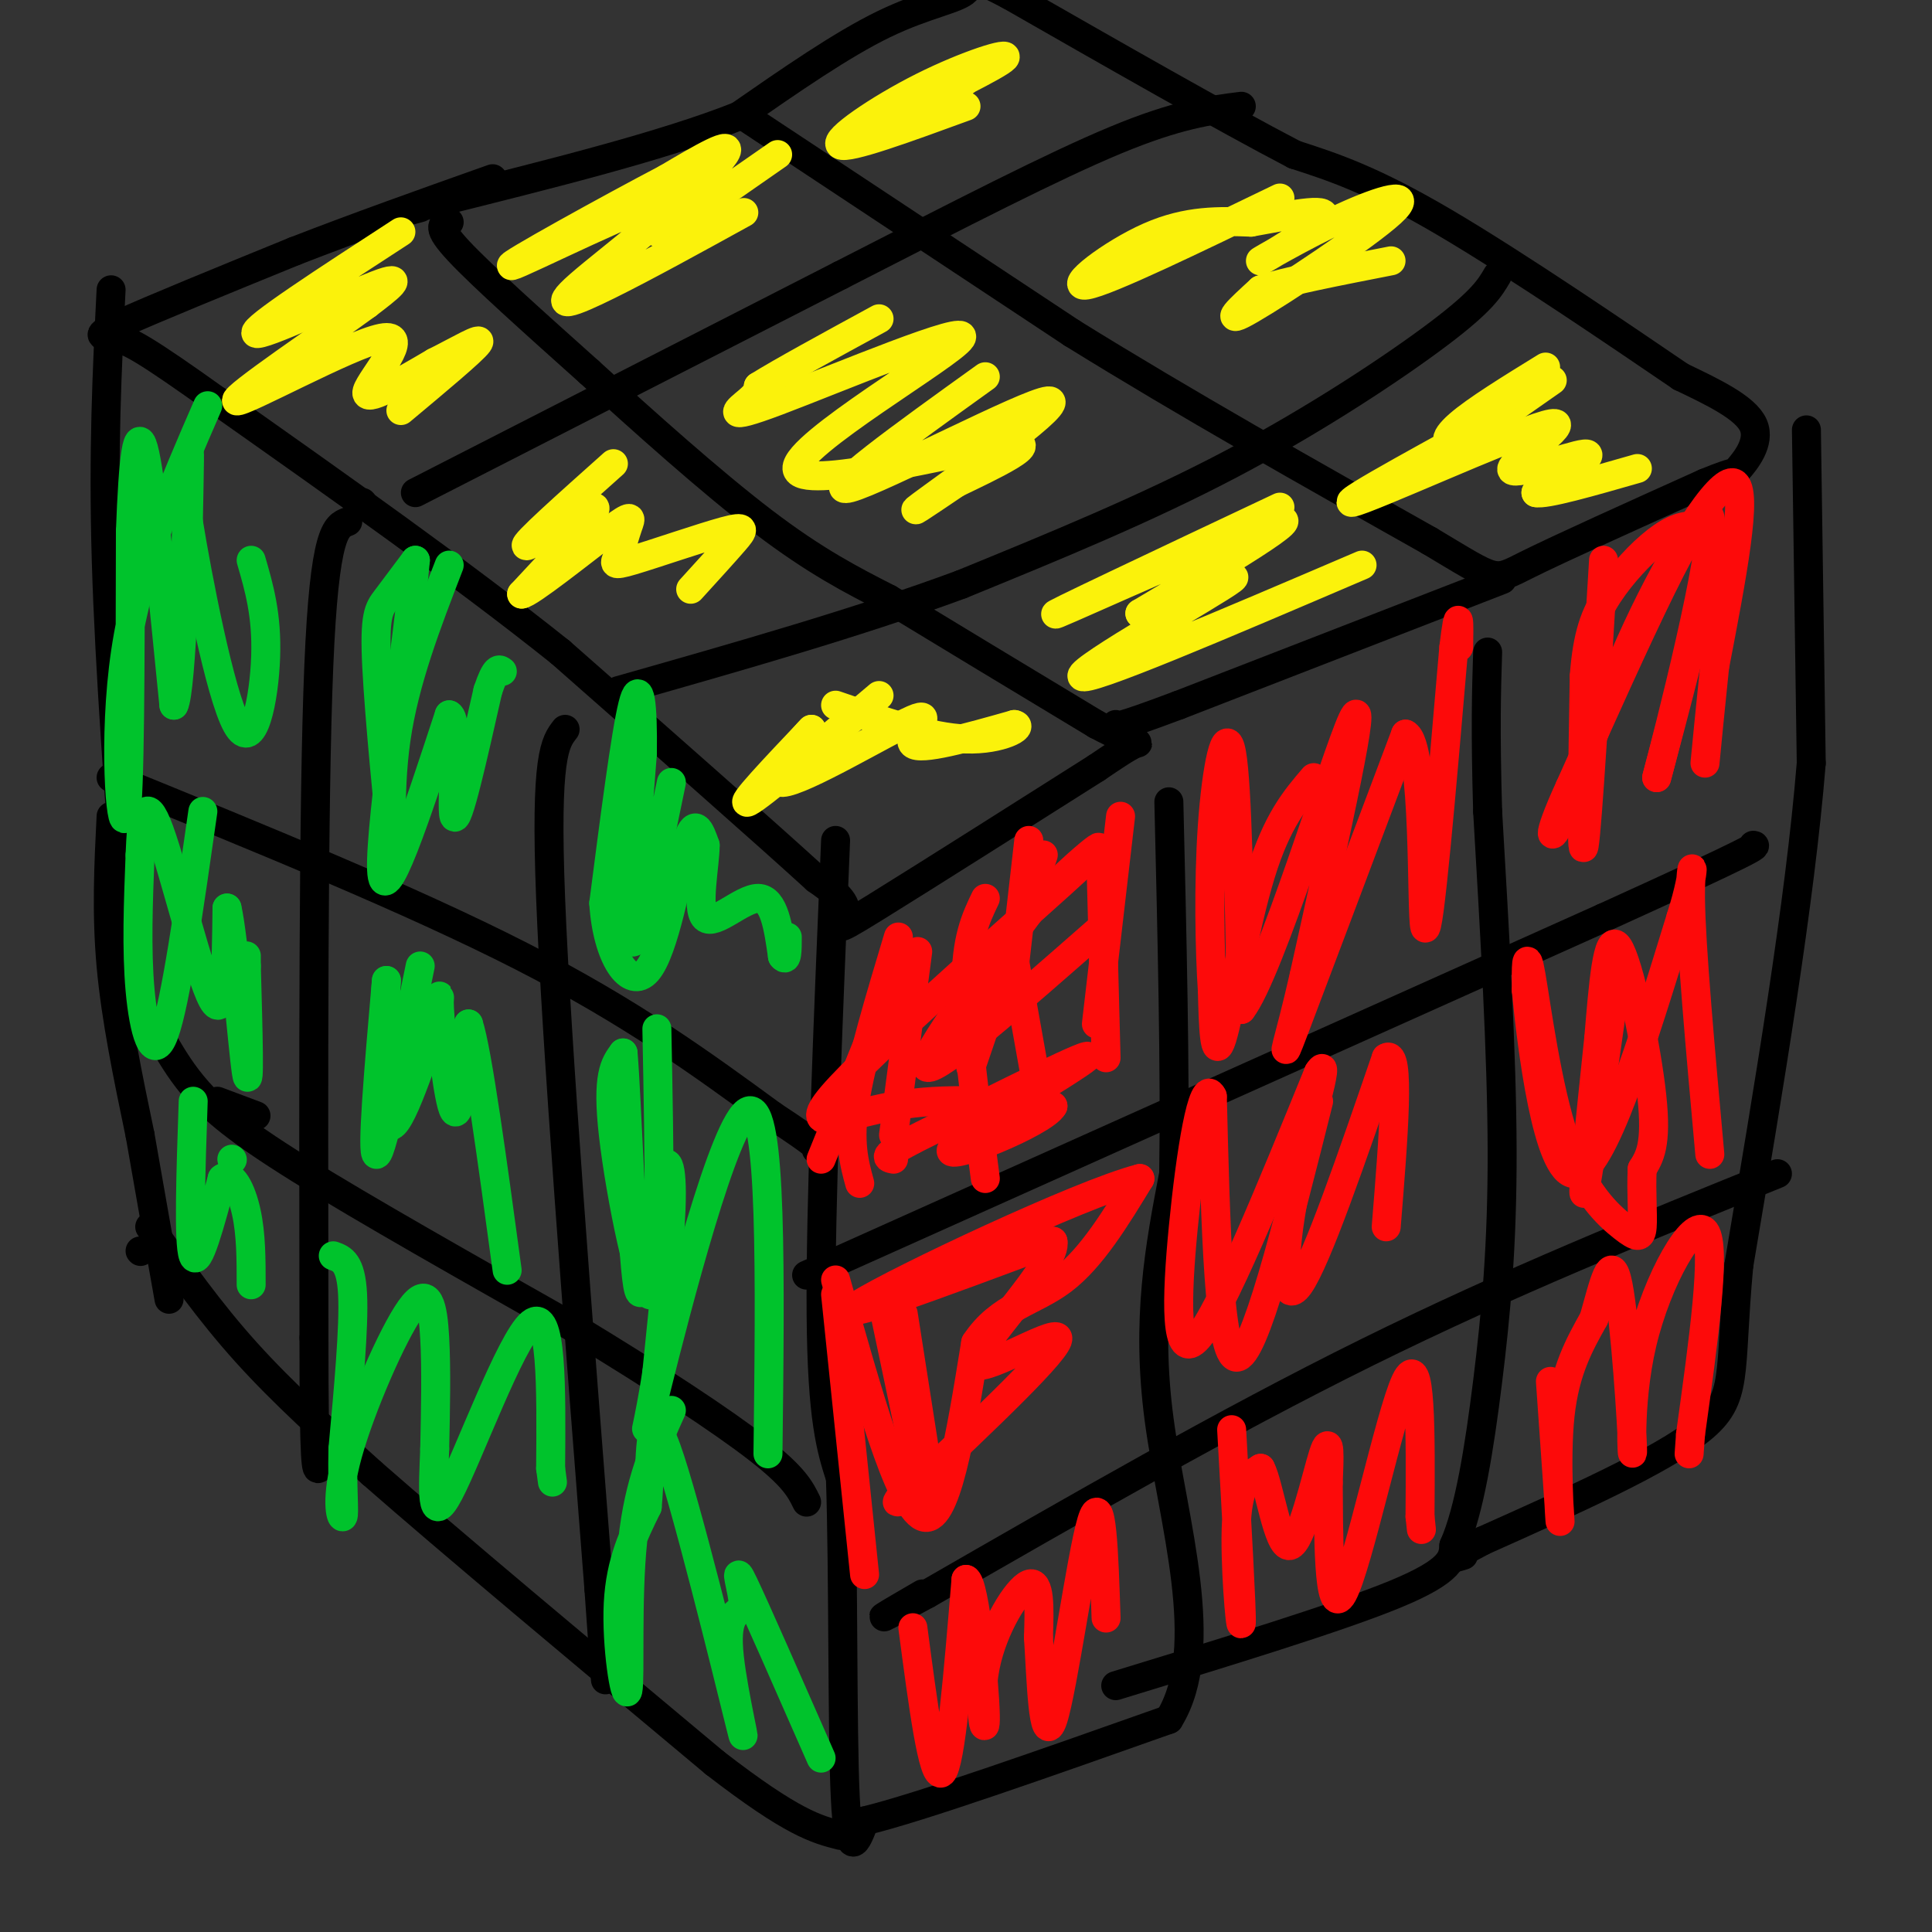 <svg viewBox='0 0 400 400' version='1.1' xmlns='http://www.w3.org/2000/svg' xmlns:xlink='http://www.w3.org/1999/xlink'><rect x="0" y="0" width="400" height="400" fill="#333333" stroke="none"/><g fill='none' stroke='#000000' stroke-width='6' stroke-linecap='round' stroke-linejoin='round'><path d='M93,46c-1.417,0.417 -2.833,0.833 2,6c4.833,5.167 15.917,15.083 27,25'/><path d='M122,77c11.044,10.067 25.156,22.733 36,31c10.844,8.267 18.422,12.133 26,16'/><path d='M184,124c11.500,7.000 27.250,16.500 43,26'/><path d='M227,150c8.822,4.711 9.378,3.489 8,4c-1.378,0.511 -4.689,2.756 -8,5'/><path d='M227,159c-11.357,7.190 -35.750,22.667 -46,29c-10.250,6.333 -6.357,3.524 -6,1c0.357,-2.524 -2.821,-4.762 -6,-7'/><path d='M169,182c-9.833,-9.000 -31.417,-28.000 -53,-47'/><path d='M116,135c-20.667,-16.500 -45.833,-34.250 -71,-52'/><path d='M45,83c-15.369,-10.988 -18.292,-12.458 -21,-13c-2.708,-0.542 -5.202,-0.155 1,-3c6.202,-2.845 21.101,-8.923 36,-15'/><path d='M61,52c12.833,-5.000 26.917,-10.000 41,-15'/><path d='M75,104c0.000,0.000 0.100,0.100 0.1,0.1'/><path d='M86,102c0.000,0.000 88.000,-45.000 88,-45'/><path d='M174,57c25.200,-12.911 44.200,-22.689 57,-28c12.800,-5.311 19.400,-6.156 26,-7'/><path d='M310,57c-1.533,2.622 -3.067,5.244 -12,12c-8.933,6.756 -25.267,17.644 -43,27c-17.733,9.356 -36.867,17.178 -56,25'/><path d='M199,121c-21.167,7.833 -46.083,14.917 -71,22'/><path d='M154,24c0.000,0.000 68.000,45.000 68,45'/><path d='M222,69c23.667,14.667 48.833,28.833 74,43'/><path d='M296,112c14.311,8.556 13.089,8.444 20,5c6.911,-3.444 21.956,-10.222 37,-17'/><path d='M353,100c6.952,-2.893 5.833,-1.625 7,-3c1.167,-1.375 4.619,-5.393 3,-9c-1.619,-3.607 -8.310,-6.804 -15,-10'/><path d='M348,78c-11.844,-8.044 -33.956,-23.156 -49,-32c-15.044,-8.844 -23.022,-11.422 -31,-14'/><path d='M268,32c-15.000,-7.833 -37.000,-20.417 -59,-33'/><path d='M209,-1c-10.512,-5.524 -7.292,-2.833 -9,-1c-1.708,1.833 -8.345,2.810 -17,7c-8.655,4.190 -19.327,11.595 -30,19'/><path d='M153,24c-15.500,6.167 -39.250,12.083 -63,18'/><path d='M90,42c-11.000,3.167 -7.000,2.083 -3,1'/><path d='M311,120c0.000,0.000 -67.000,26.000 -67,26'/><path d='M244,146c-13.333,5.000 -13.167,4.500 -13,4'/><path d='M173,174c-1.583,38.000 -3.167,76.000 -3,98c0.167,22.000 2.083,28.000 4,34'/><path d='M174,306c0.667,19.733 0.333,52.067 1,66c0.667,13.933 2.333,9.467 4,5'/><path d='M179,377c11.167,-2.667 37.083,-11.833 63,-21'/><path d='M242,356c9.222,-14.778 0.778,-41.222 -2,-62c-2.778,-20.778 0.111,-35.889 3,-51'/><path d='M243,243c0.333,-21.333 -0.333,-49.167 -1,-77'/><path d='M231,349c23.167,-7.083 46.333,-14.167 58,-19c11.667,-4.833 11.833,-7.417 12,-10'/><path d='M301,320c3.226,-7.214 5.292,-20.250 7,-34c1.708,-13.750 3.060,-28.214 3,-48c-0.060,-19.786 -1.530,-44.893 -3,-70'/><path d='M308,168c-0.500,-17.167 -0.250,-25.083 0,-33'/><path d='M374,89c0.000,0.000 1.000,69.000 1,69'/><path d='M375,158c-2.333,28.833 -8.667,66.417 -15,104'/><path d='M360,262c-2.111,22.711 0.111,27.489 -8,34c-8.111,6.511 -26.556,14.756 -45,23'/><path d='M307,319c-8.167,4.333 -6.083,3.667 -4,3'/><path d='M23,60c-0.833,16.667 -1.667,33.333 -1,56c0.667,22.667 2.833,51.333 5,80'/><path d='M23,169c-0.500,10.000 -1.000,20.000 0,31c1.000,11.000 3.500,23.000 6,35'/><path d='M29,235c2.000,11.500 4.000,22.750 6,34'/><path d='M31,254c6.167,8.750 12.333,17.500 20,26c7.667,8.500 16.833,16.750 26,25'/><path d='M77,305c16.167,14.167 43.583,37.083 71,60'/><path d='M148,365c16.167,12.500 21.083,13.750 26,15'/><path d='M117,151c-2.083,2.667 -4.167,5.333 -3,35c1.167,29.667 5.583,86.333 10,143'/><path d='M124,329c1.833,26.000 1.417,19.500 1,13'/><path d='M72,108c-2.417,0.917 -4.833,1.833 -6,30c-1.167,28.167 -1.083,83.583 -1,139'/><path d='M65,277c0.000,27.667 0.500,27.333 1,27'/><path d='M23,161c31.083,12.667 62.167,25.333 85,37c22.833,11.667 37.417,22.333 52,33'/><path d='M160,231c10.167,6.667 9.583,6.833 9,7'/><path d='M53,231c0.000,0.000 -8.000,-3.000 -8,-3'/><path d='M34,216c1.889,3.178 3.778,6.356 7,10c3.222,3.644 7.778,7.756 21,16c13.222,8.244 35.111,20.622 57,33'/><path d='M119,275c16.867,10.200 30.533,19.200 38,25c7.467,5.800 8.733,8.400 10,11'/><path d='M167,264c0.000,0.000 165.000,-74.000 165,-74'/><path d='M332,190c32.667,-14.833 31.833,-14.917 31,-15'/><path d='M368,243c-27.833,11.250 -55.667,22.500 -85,37c-29.333,14.500 -60.167,32.250 -91,50'/><path d='M192,330c-15.333,8.333 -8.167,4.167 -1,0'/><path d='M29,259c0.000,0.000 0.100,0.100 0.1,0.1'/></g>
<g fill='none' stroke='#FD0A0A' stroke-width='6' stroke-linecap='round' stroke-linejoin='round'><path d='M187,198c0.000,0.000 -17.000,42.000 -17,42'/><path d='M186,194c-3.833,12.750 -7.667,25.500 -9,34c-1.333,8.500 -0.167,12.750 1,17'/><path d='M190,197c0.000,0.000 -5.000,38.000 -5,38'/><path d='M204,186c-2.000,4.167 -4.000,8.333 -4,18c0.000,9.667 2.000,24.833 4,40'/><path d='M216,177c0.000,0.000 -15.000,44.000 -15,44'/><path d='M213,174c0.000,0.000 -4.000,35.000 -4,35'/><path d='M232,169c0.000,0.000 -5.000,43.000 -5,43'/><path d='M228,181c0.000,0.000 1.000,38.000 1,38'/><path d='M209,193c0.000,0.000 5.000,28.000 5,28'/><path d='M183,271c0.000,0.000 8.000,38.000 8,38'/><path d='M187,272c0.000,0.000 5.000,32.000 5,32'/><path d='M173,268c0.000,0.000 6.000,58.000 6,58'/><path d='M173,265c6.583,23.417 13.167,46.833 18,49c4.833,2.167 7.917,-16.917 11,-36'/><path d='M202,278c5.000,-7.556 12.000,-8.444 18,-13c6.000,-4.556 11.000,-12.778 16,-21'/><path d='M236,244c-12.178,3.089 -50.622,21.311 -58,26c-7.378,4.689 16.311,-4.156 40,-13'/><path d='M218,257c1.202,4.310 -15.792,21.583 -16,25c-0.208,3.417 16.369,-7.024 17,-5c0.631,2.024 -14.685,16.512 -30,31'/><path d='M189,308c-5.167,5.167 -3.083,2.583 -1,0'/><path d='M227,193c-16.333,14.333 -32.667,28.667 -35,28c-2.333,-0.667 9.333,-16.333 21,-32'/><path d='M213,189c8.841,-9.939 20.442,-18.788 11,-10c-9.442,8.788 -39.927,35.212 -50,46c-10.073,10.788 0.265,5.939 11,4c10.735,-1.939 21.868,-0.970 33,0'/><path d='M218,229c-1.738,3.369 -22.583,11.792 -21,9c1.583,-2.792 25.595,-16.798 28,-19c2.405,-2.202 -16.798,7.399 -36,17'/><path d='M189,236c-6.667,3.500 -5.333,3.750 -4,4'/><path d='M272,161c-3.800,4.444 -7.600,8.889 -11,20c-3.400,11.111 -6.400,28.889 -8,34c-1.600,5.111 -1.800,-2.444 -2,-10'/><path d='M251,205c-0.524,-7.714 -0.833,-22.000 0,-34c0.833,-12.000 2.810,-21.714 4,-15c1.190,6.714 1.595,29.857 2,53'/><path d='M257,209c5.867,-7.444 19.533,-52.556 23,-60c3.467,-7.444 -3.267,22.778 -10,53'/><path d='M270,202c-3.022,13.400 -5.578,20.400 -2,11c3.578,-9.400 13.289,-35.200 23,-61'/><path d='M291,152c4.200,1.978 3.200,37.422 4,40c0.800,2.578 3.400,-27.711 6,-58'/><path d='M301,134c1.167,-9.667 1.083,-4.833 1,0'/><path d='M332,116c-1.667,27.500 -3.333,55.000 -4,59c-0.667,4.000 -0.333,-15.500 0,-35'/><path d='M328,140c0.638,-8.658 2.235,-12.803 5,-17c2.765,-4.197 6.700,-8.444 10,-11c3.300,-2.556 5.965,-3.419 8,-3c2.035,0.419 3.438,2.120 2,11c-1.438,8.880 -5.719,24.940 -10,41'/><path d='M343,161c2.178,-8.111 12.622,-48.889 11,-54c-1.622,-5.111 -15.311,25.444 -29,56'/><path d='M325,163c-5.290,11.499 -4.016,12.247 -1,5c3.016,-7.247 7.774,-22.490 15,-38c7.226,-15.510 16.922,-31.289 20,-30c3.078,1.289 -0.461,19.644 -4,38'/><path d='M355,138c-1.000,9.667 -1.500,14.833 -2,20'/><path d='M273,228c-6.667,26.583 -13.333,53.167 -17,53c-3.667,-0.167 -4.333,-27.083 -5,-54'/><path d='M251,227c-2.012,-4.274 -4.542,12.042 -6,27c-1.458,14.958 -1.845,28.560 3,23c4.845,-5.560 14.923,-30.280 25,-55'/><path d='M273,222c2.893,-4.548 -2.375,11.583 -5,25c-2.625,13.417 -2.607,24.119 1,19c3.607,-5.119 10.804,-26.060 18,-47'/><path d='M287,219c3.000,-2.000 1.500,16.500 0,35'/><path d='M334,207c-2.750,19.333 -5.500,38.667 -6,40c-0.500,1.333 1.250,-15.333 3,-32'/><path d='M331,215c0.929,-10.917 1.750,-22.208 4,-19c2.250,3.208 5.929,20.917 7,31c1.071,10.083 -0.464,12.542 -2,15'/><path d='M340,242c-0.232,4.894 0.186,9.629 0,12c-0.186,2.371 -0.978,2.378 -4,0c-3.022,-2.378 -8.275,-7.140 -12,-18c-3.725,-10.860 -5.921,-27.817 -7,-34c-1.079,-6.183 -1.039,-1.591 -1,3'/><path d='M316,205c1.089,11.267 4.311,37.933 10,38c5.689,0.067 13.844,-26.467 22,-53'/><path d='M348,190c3.689,-11.489 1.911,-13.711 2,-4c0.089,9.711 2.044,31.356 4,53'/><path d='M189,337c2.083,15.833 4.167,31.667 6,30c1.833,-1.667 3.417,-20.833 5,-40'/><path d='M200,327c1.817,0.453 3.858,21.585 4,28c0.142,6.415 -1.616,-1.888 0,-10c1.616,-8.112 6.604,-16.032 9,-17c2.396,-0.968 2.198,5.016 2,11'/><path d='M215,339c0.548,8.226 0.917,23.292 3,17c2.083,-6.292 5.881,-33.940 8,-41c2.119,-7.060 2.560,6.470 3,20'/><path d='M255,296c1.067,18.978 2.133,37.956 2,40c-0.133,2.044 -1.467,-12.844 -1,-21c0.467,-8.156 2.733,-9.578 5,-11'/><path d='M261,304c1.726,3.119 3.542,16.417 6,16c2.458,-0.417 5.560,-14.548 7,-19c1.440,-4.452 1.220,0.774 1,6'/><path d='M275,307c0.095,9.083 -0.167,28.792 3,23c3.167,-5.792 9.762,-37.083 13,-44c3.238,-6.917 3.119,10.542 3,28'/><path d='M294,314c0.500,4.667 0.250,2.333 0,0'/><path d='M321,286c1.000,14.244 2.000,28.489 2,29c0.000,0.511 -1.000,-12.711 0,-22c1.000,-9.289 4.000,-14.644 7,-20'/><path d='M330,273c2.008,-6.966 3.527,-14.380 5,-7c1.473,7.380 2.900,29.556 3,34c0.100,4.444 -1.127,-8.842 2,-22c3.127,-13.158 10.608,-26.188 13,-23c2.392,3.188 -0.304,22.594 -3,42'/><path d='M350,297c-0.500,7.000 -0.250,3.500 0,0'/></g>
<g fill='none' stroke='#00C32C' stroke-width='6' stroke-linecap='round' stroke-linejoin='round'><path d='M43,84c-7.156,16.444 -14.311,32.889 -17,51c-2.689,18.111 -0.911,37.889 0,34c0.911,-3.889 0.956,-31.444 1,-59'/><path d='M27,110c0.556,-15.044 1.444,-23.156 3,-16c1.556,7.156 3.778,29.578 6,52'/><path d='M36,146c1.600,-2.756 2.600,-35.644 3,-47c0.400,-11.356 0.200,-1.178 0,9'/><path d='M39,108c1.869,11.488 6.542,35.708 10,42c3.458,6.292 5.702,-5.345 6,-14c0.298,-8.655 -1.351,-14.327 -3,-20'/><path d='M42,168c-2.822,19.800 -5.644,39.600 -8,46c-2.356,6.400 -4.244,-0.600 -5,-9c-0.756,-8.400 -0.378,-18.200 0,-28'/><path d='M29,177c0.286,-7.774 1.000,-13.208 4,-5c3.000,8.208 8.286,30.060 11,35c2.714,4.940 2.857,-7.030 3,-19'/><path d='M47,188c1.356,5.578 3.244,29.022 4,34c0.756,4.978 0.378,-8.511 0,-22'/><path d='M51,200c0.000,-3.667 0.000,-1.833 0,0'/><path d='M48,240c0.000,0.000 0.100,0.100 0.1,0.1'/><path d='M40,228c-0.500,14.667 -1.000,29.333 0,32c1.000,2.667 3.500,-6.667 6,-16'/><path d='M46,244c2.000,-1.600 4.000,2.400 5,7c1.000,4.600 1.000,9.800 1,15'/><path d='M93,117c-4.633,11.989 -9.266,23.978 -11,36c-1.734,12.022 -0.568,24.078 -1,20c-0.432,-4.078 -2.463,-24.290 -3,-35c-0.537,-10.710 0.418,-11.917 2,-14c1.582,-2.083 3.791,-5.041 6,-8'/><path d='M86,116c-1.244,14.400 -7.356,54.400 -7,64c0.356,9.600 7.178,-11.200 14,-32'/><path d='M93,148c2.089,0.844 0.311,18.956 1,21c0.689,2.044 3.844,-11.978 7,-26'/><path d='M101,143c1.667,-5.000 2.333,-4.500 3,-4'/><path d='M139,162c-3.500,17.000 -7.000,34.000 -8,33c-1.000,-1.000 0.500,-20.000 2,-39'/><path d='M133,156c0.133,-10.111 -0.533,-15.889 -2,-10c-1.467,5.889 -3.733,23.444 -6,41'/><path d='M125,187c0.679,11.060 5.375,18.208 9,14c3.625,-4.208 6.179,-19.774 8,-26c1.821,-6.226 2.911,-3.113 4,0'/><path d='M146,175c0.024,3.774 -1.917,13.208 0,15c1.917,1.792 7.690,-4.060 11,-4c3.310,0.060 4.155,6.030 5,12'/><path d='M162,198c1.000,1.333 1.000,-1.333 1,-4'/><path d='M87,200c-3.917,19.250 -7.833,38.500 -9,39c-1.167,0.500 0.417,-17.750 2,-36'/><path d='M80,203c-0.133,1.733 -1.467,24.067 0,29c1.467,4.933 5.733,-7.533 10,-20'/><path d='M90,212c1.631,-5.238 0.708,-8.333 1,-3c0.292,5.333 1.798,19.095 3,21c1.202,1.905 2.101,-8.048 3,-18'/><path d='M97,212c1.833,5.500 4.917,28.250 8,51'/><path d='M136,213c0.511,26.511 1.022,53.022 -1,55c-2.022,1.978 -6.578,-20.578 -8,-33c-1.422,-12.422 0.289,-14.711 2,-17'/><path d='M129,218c0.804,9.274 1.813,40.960 3,48c1.187,7.040 2.550,-10.566 4,-19c1.450,-8.434 2.986,-7.695 3,0c0.014,7.695 -1.493,22.348 -3,37'/><path d='M136,284c-1.548,10.643 -3.917,18.750 0,3c3.917,-15.750 14.119,-55.357 19,-57c4.881,-1.643 4.440,34.679 4,71'/><path d='M139,292c-3.363,7.488 -6.726,14.976 -8,27c-1.274,12.024 -0.458,28.583 -1,31c-0.542,2.417 -2.440,-9.310 -2,-18c0.440,-8.690 3.220,-14.345 6,-20'/><path d='M134,312c0.884,-9.381 0.093,-22.834 4,-12c3.907,10.834 12.514,45.955 15,56c2.486,10.045 -1.147,-4.987 -2,-13c-0.853,-8.013 1.073,-9.006 3,-10'/><path d='M154,333c-0.244,-4.267 -2.356,-9.933 0,-5c2.356,4.933 9.178,20.467 16,36'/><path d='M69,260c1.833,0.667 3.667,1.333 4,8c0.333,6.667 -0.833,19.333 -2,32'/><path d='M71,300c-0.180,8.417 0.369,13.460 0,14c-0.369,0.540 -1.656,-3.422 1,-13c2.656,-9.578 9.253,-24.771 13,-30c3.747,-5.229 4.642,-0.494 5,6c0.358,6.494 0.179,14.747 0,23'/><path d='M90,300c-0.286,8.036 -1.000,16.625 3,9c4.000,-7.625 12.714,-31.464 17,-35c4.286,-3.536 4.143,13.232 4,30'/><path d='M114,304c0.667,5.000 0.333,2.500 0,0'/></g>
<g fill='none' stroke='#FBF20B' stroke-width='6' stroke-linecap='round' stroke-linejoin='round'><path d='M83,48c-15.489,10.067 -30.978,20.133 -30,21c0.978,0.867 18.422,-7.467 25,-10c6.578,-2.533 2.289,0.733 -2,4'/><path d='M76,63c-8.335,6.131 -28.172,19.458 -27,20c1.172,0.542 23.354,-11.700 30,-13c6.646,-1.300 -2.244,8.343 -3,11c-0.756,2.657 6.622,-1.671 14,-6'/><path d='M90,75c4.889,-2.444 10.111,-5.556 9,-4c-1.111,1.556 -8.556,7.778 -16,14'/><path d='M127,96c-9.489,8.467 -18.978,16.933 -18,17c0.978,0.067 12.422,-8.267 14,-8c1.578,0.267 -6.711,9.133 -15,18'/><path d='M108,123c1.489,-0.013 12.712,-9.045 18,-13c5.288,-3.955 4.642,-2.832 4,-1c-0.642,1.832 -1.280,4.372 -2,6c-0.720,1.628 -1.523,2.344 3,1c4.523,-1.344 14.372,-4.746 19,-6c4.628,-1.254 4.037,-0.358 2,2c-2.037,2.358 -5.518,6.179 -9,10'/><path d='M182,144c-12.333,10.417 -24.667,20.833 -27,22c-2.333,1.167 5.333,-6.917 13,-15'/><path d='M168,151c-1.051,1.051 -10.179,11.179 -6,11c4.179,-0.179 21.663,-10.663 27,-13c5.337,-2.337 -1.475,3.475 0,5c1.475,1.525 11.238,-1.238 21,-4'/><path d='M210,150c2.244,0.356 -2.644,3.244 -10,3c-7.356,-0.244 -17.178,-3.622 -27,-7'/><path d='M265,105c-25.044,11.822 -50.089,23.644 -46,22c4.089,-1.644 37.311,-16.756 45,-19c7.689,-2.244 -10.156,8.378 -28,19'/><path d='M236,127c2.500,-0.107 22.750,-9.875 19,-7c-3.750,2.875 -31.500,18.393 -31,20c0.500,1.607 29.250,-10.696 58,-23'/><path d='M204,78c-17.214,12.369 -34.429,24.738 -28,23c6.429,-1.738 36.500,-17.583 41,-18c4.500,-0.417 -16.571,14.595 -24,20c-7.429,5.405 -1.214,1.202 5,-3'/><path d='M198,100c6.359,-3.074 19.756,-9.261 10,-8c-9.756,1.261 -42.667,9.968 -43,5c-0.333,-4.968 31.911,-23.610 34,-27c2.089,-3.390 -25.976,8.472 -38,13c-12.024,4.528 -8.007,1.722 -6,0c2.007,-1.722 2.003,-2.361 2,-3'/><path d='M157,80c4.500,-2.833 14.750,-8.417 25,-14'/><path d='M161,32c-12.378,8.644 -24.756,17.289 -25,16c-0.244,-1.289 11.644,-12.511 14,-16c2.356,-3.489 -4.822,0.756 -12,5'/><path d='M138,37c-11.417,5.979 -33.960,18.428 -32,18c1.960,-0.428 28.422,-13.733 33,-14c4.578,-0.267 -12.729,12.505 -19,18c-6.271,5.495 -1.506,3.713 6,0c7.506,-3.713 17.753,-9.356 28,-15'/><path d='M200,22c-12.256,4.482 -24.512,8.964 -26,8c-1.488,-0.964 7.792,-7.375 17,-12c9.208,-4.625 18.345,-7.464 17,-6c-1.345,1.464 -13.173,7.232 -25,13'/><path d='M183,25c1.044,-1.089 16.156,-10.311 20,-12c3.844,-1.689 -3.578,4.156 -11,10'/><path d='M265,41c-17.867,8.644 -35.733,17.289 -40,18c-4.267,0.711 5.067,-6.511 13,-10c7.933,-3.489 14.467,-3.244 21,-3'/><path d='M259,46c7.634,-1.355 16.220,-3.242 15,-1c-1.220,2.242 -12.247,8.615 -13,9c-0.753,0.385 8.767,-5.216 17,-9c8.233,-3.784 15.178,-5.749 10,-1c-5.178,4.749 -22.479,16.214 -29,20c-6.521,3.786 -2.260,-0.107 2,-4'/><path d='M261,60c4.833,-1.667 15.917,-3.833 27,-6'/><path d='M320,76c-7.268,4.476 -14.536,8.952 -18,12c-3.464,3.048 -3.125,4.667 2,2c5.125,-2.667 15.036,-9.619 17,-11c1.964,-1.381 -4.018,2.810 -10,7'/><path d='M311,86c-11.182,6.297 -34.137,18.538 -31,18c3.137,-0.538 32.367,-13.856 40,-16c7.633,-2.144 -6.329,6.884 -7,9c-0.671,2.116 11.951,-2.681 15,-3c3.049,-0.319 -3.476,3.841 -10,8'/><path d='M318,102c1.833,0.500 11.417,-2.250 21,-5'/></g>
</svg>